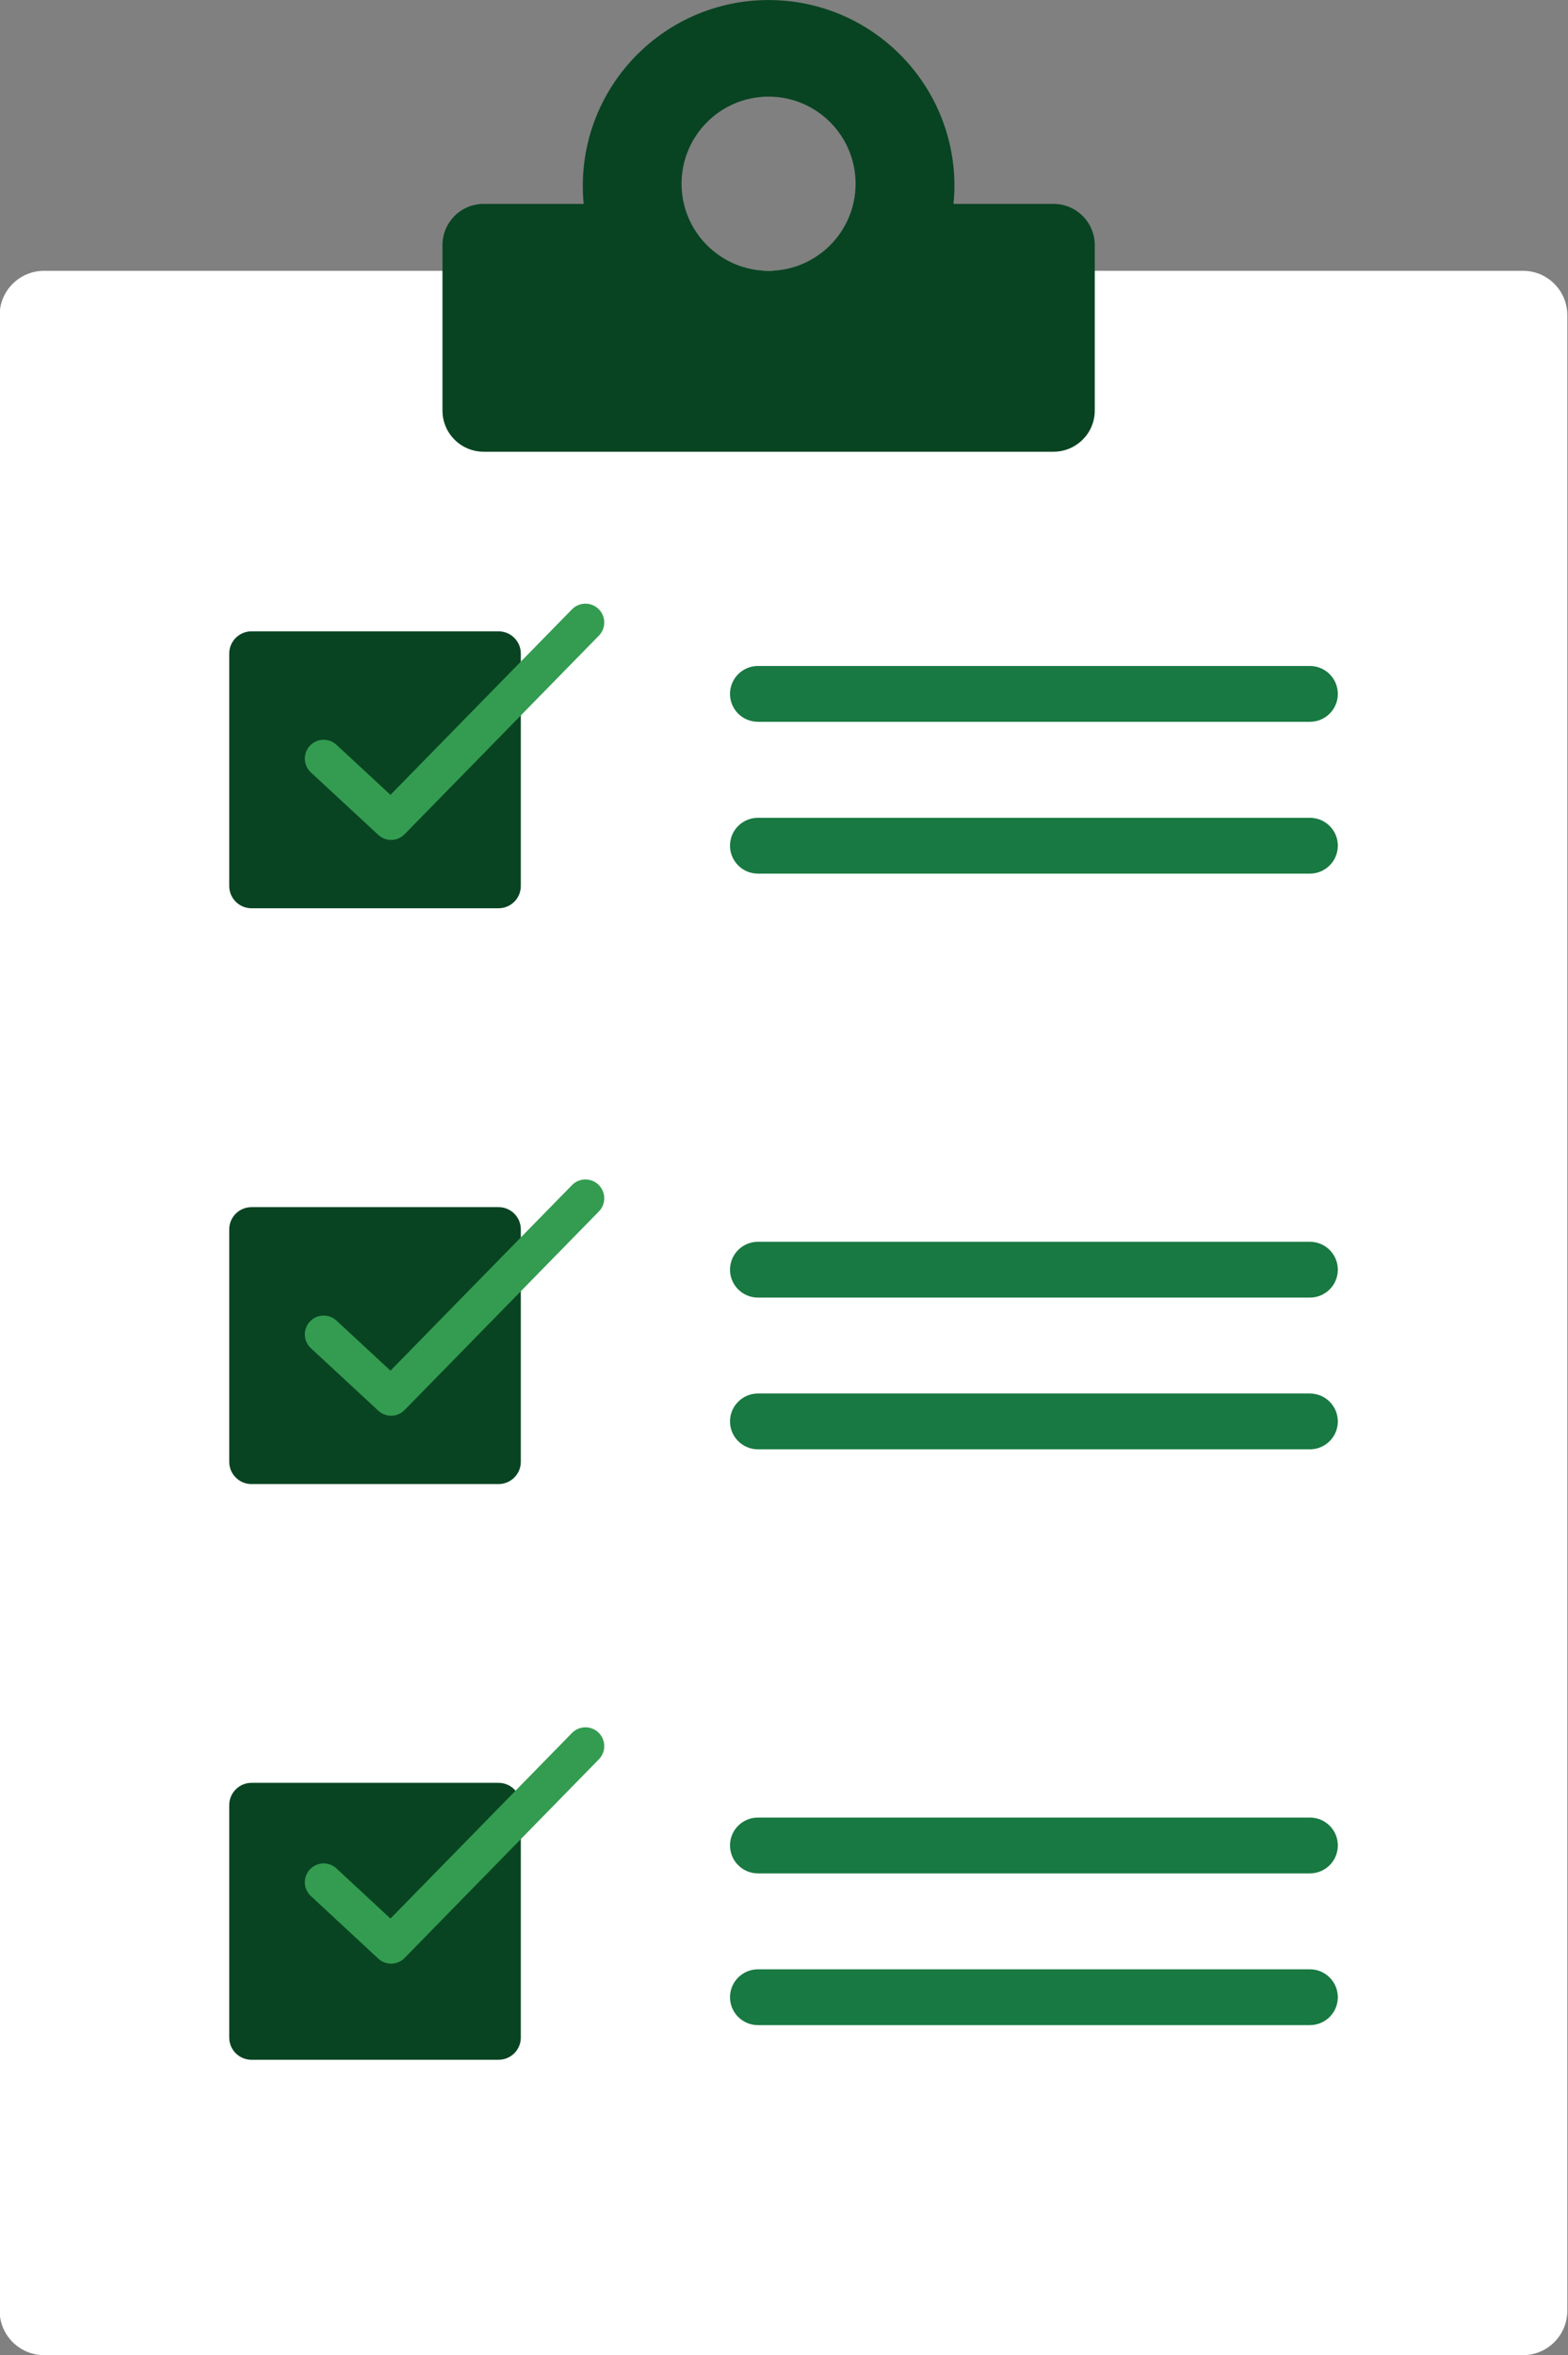 <?xml version="1.0" encoding="UTF-8" standalone="no"?><svg xmlns="http://www.w3.org/2000/svg" xmlns:xlink="http://www.w3.org/1999/xlink" fill="#000000" height="250.2" preserveAspectRatio="xMidYMid meet" version="1.1" viewBox="129.3 87.5 166.7 250.2" width="166.7" zoomAndPan="magnify">
 <rect x="129.3" y="87.5" width="166.7" height="250.2" fill="#808080" stroke="none"/>
 <g id="surface1">
  <g id="change1_1"><path d="m295.93 332.97c0 2.61-2.11 4.73-4.72 4.73h-157.22c-2.61 0-4.73-2.12-4.73-4.73v-211.97c0-2.62 2.12-4.73 4.73-4.73h157.22c2.61 0 4.72 2.11 4.72 4.73v211.97" fill="#ffffff"/></g>
  <g id="change2_1"><path d="m184.67 181.63c0 1.3-1.06 2.36-2.37 2.36h-26.26c-1.31 0-2.37-1.06-2.37-2.36v-24.7c0-1.3 1.06-2.36 2.37-2.36h26.26c1.31 0 2.37 1.06 2.37 2.36v24.7" fill="#084422"/></g>
  <g id="change3_1"><path d="m268.56 164.18h-58.68c-1.64 0-2.97-1.32-2.97-2.96s1.33-2.97 2.97-2.97h58.68c1.64 0 2.97 1.33 2.97 2.97s-1.33 2.96-2.97 2.96" fill="#187942"/></g>
  <g id="change3_2"><path d="m268.56 180.31h-58.68c-1.64 0-2.97-1.33-2.97-2.97s1.33-2.96 2.97-2.96h58.68c1.64 0 2.97 1.32 2.97 2.96s-1.33 2.97-2.97 2.97" fill="#187942"/></g>
  <g id="change2_2"><path d="m184.67 242.8c0 1.3-1.06 2.36-2.37 2.36h-26.26c-1.31 0-2.37-1.06-2.37-2.36v-24.7c0-1.3 1.06-2.36 2.37-2.36h26.26c1.31 0 2.37 1.06 2.37 2.36v24.7" fill="#084422"/></g>
  <g id="change3_3"><path d="m268.56 225.35h-58.68c-1.64 0-2.97-1.33-2.97-2.96 0-1.64 1.33-2.97 2.97-2.97h58.68c1.64 0 2.97 1.33 2.97 2.97 0 1.63-1.33 2.96-2.97 2.96" fill="#187942"/></g>
  <g id="change3_4"><path d="m268.56 241.47h-58.68c-1.64 0-2.97-1.33-2.97-2.96 0-1.64 1.33-2.97 2.97-2.97h58.68c1.64 0 2.97 1.33 2.97 2.97 0 1.63-1.33 2.96-2.97 2.96" fill="#187942"/></g>
  <g id="change2_3"><path d="m184.67 303.96c0 1.31-1.06 2.36-2.37 2.36h-26.26c-1.31 0-2.37-1.05-2.37-2.36v-24.69c0-1.31 1.06-2.37 2.37-2.37h26.26c1.31 0 2.37 1.06 2.37 2.37v24.69" fill="#084422"/></g>
  <g id="change3_5"><path d="m268.56 286.52h-58.68c-1.64 0-2.97-1.33-2.97-2.97s1.33-2.96 2.97-2.96h58.68c1.64 0 2.97 1.32 2.97 2.96s-1.33 2.97-2.97 2.97" fill="#187942"/></g>
  <g id="change3_6"><path d="m268.56 302.64h-58.68c-1.64 0-2.97-1.33-2.97-2.96 0-1.64 1.33-2.97 2.97-2.97h58.68c1.64 0 2.97 1.33 2.97 2.97 0 1.63-1.33 2.96-2.97 2.96" fill="#187942"/></g>
  <g id="change2_4"><path d="m211.01 116.27c-5.11 0-9.25-4.15-9.25-9.25 0-5.11 4.14-9.254 9.25-9.254s9.25 4.144 9.25 9.254c0 5.1-4.14 9.25-9.25 9.25zm30.29-7.11h-10.63c0.06-0.63 0.1-1.26 0.1-1.9 0-10.912-8.85-19.756-19.76-19.756-10.9 0-19.75 8.844-19.75 19.756 0 0.64 0.03 1.27 0.09 1.9h-10.62c-2.43 0-4.39 1.96-4.39 4.39v17.56c0 2.42 1.96 4.38 4.39 4.38h60.57c2.42 0 4.39-1.96 4.39-4.38v-17.56c0-2.43-1.97-4.39-4.39-4.39" fill="#084422"/></g>
  <path d="m1637.1 2571.1l71.7-66.4 206.6 211" fill="none" stroke="#339c50" stroke-linecap="round" stroke-linejoin="round" stroke-miterlimit="10" stroke-width="40" transform="matrix(.1 0 0 -.1 0 425.2)"/>
  <path d="m1637.1 1959.4l71.7-66.4 206.6 211" fill="none" stroke="#339c50" stroke-linecap="round" stroke-linejoin="round" stroke-miterlimit="10" stroke-width="40" transform="matrix(.1 0 0 -.1 0 425.2)"/>
  <path d="m1637.1 1377.4l71.7-66.5 206.6 211.1" fill="none" stroke="#339c50" stroke-linecap="round" stroke-linejoin="round" stroke-miterlimit="10" stroke-width="40" transform="matrix(.1 0 0 -.1 0 425.2)"/>
 </g>
</svg>